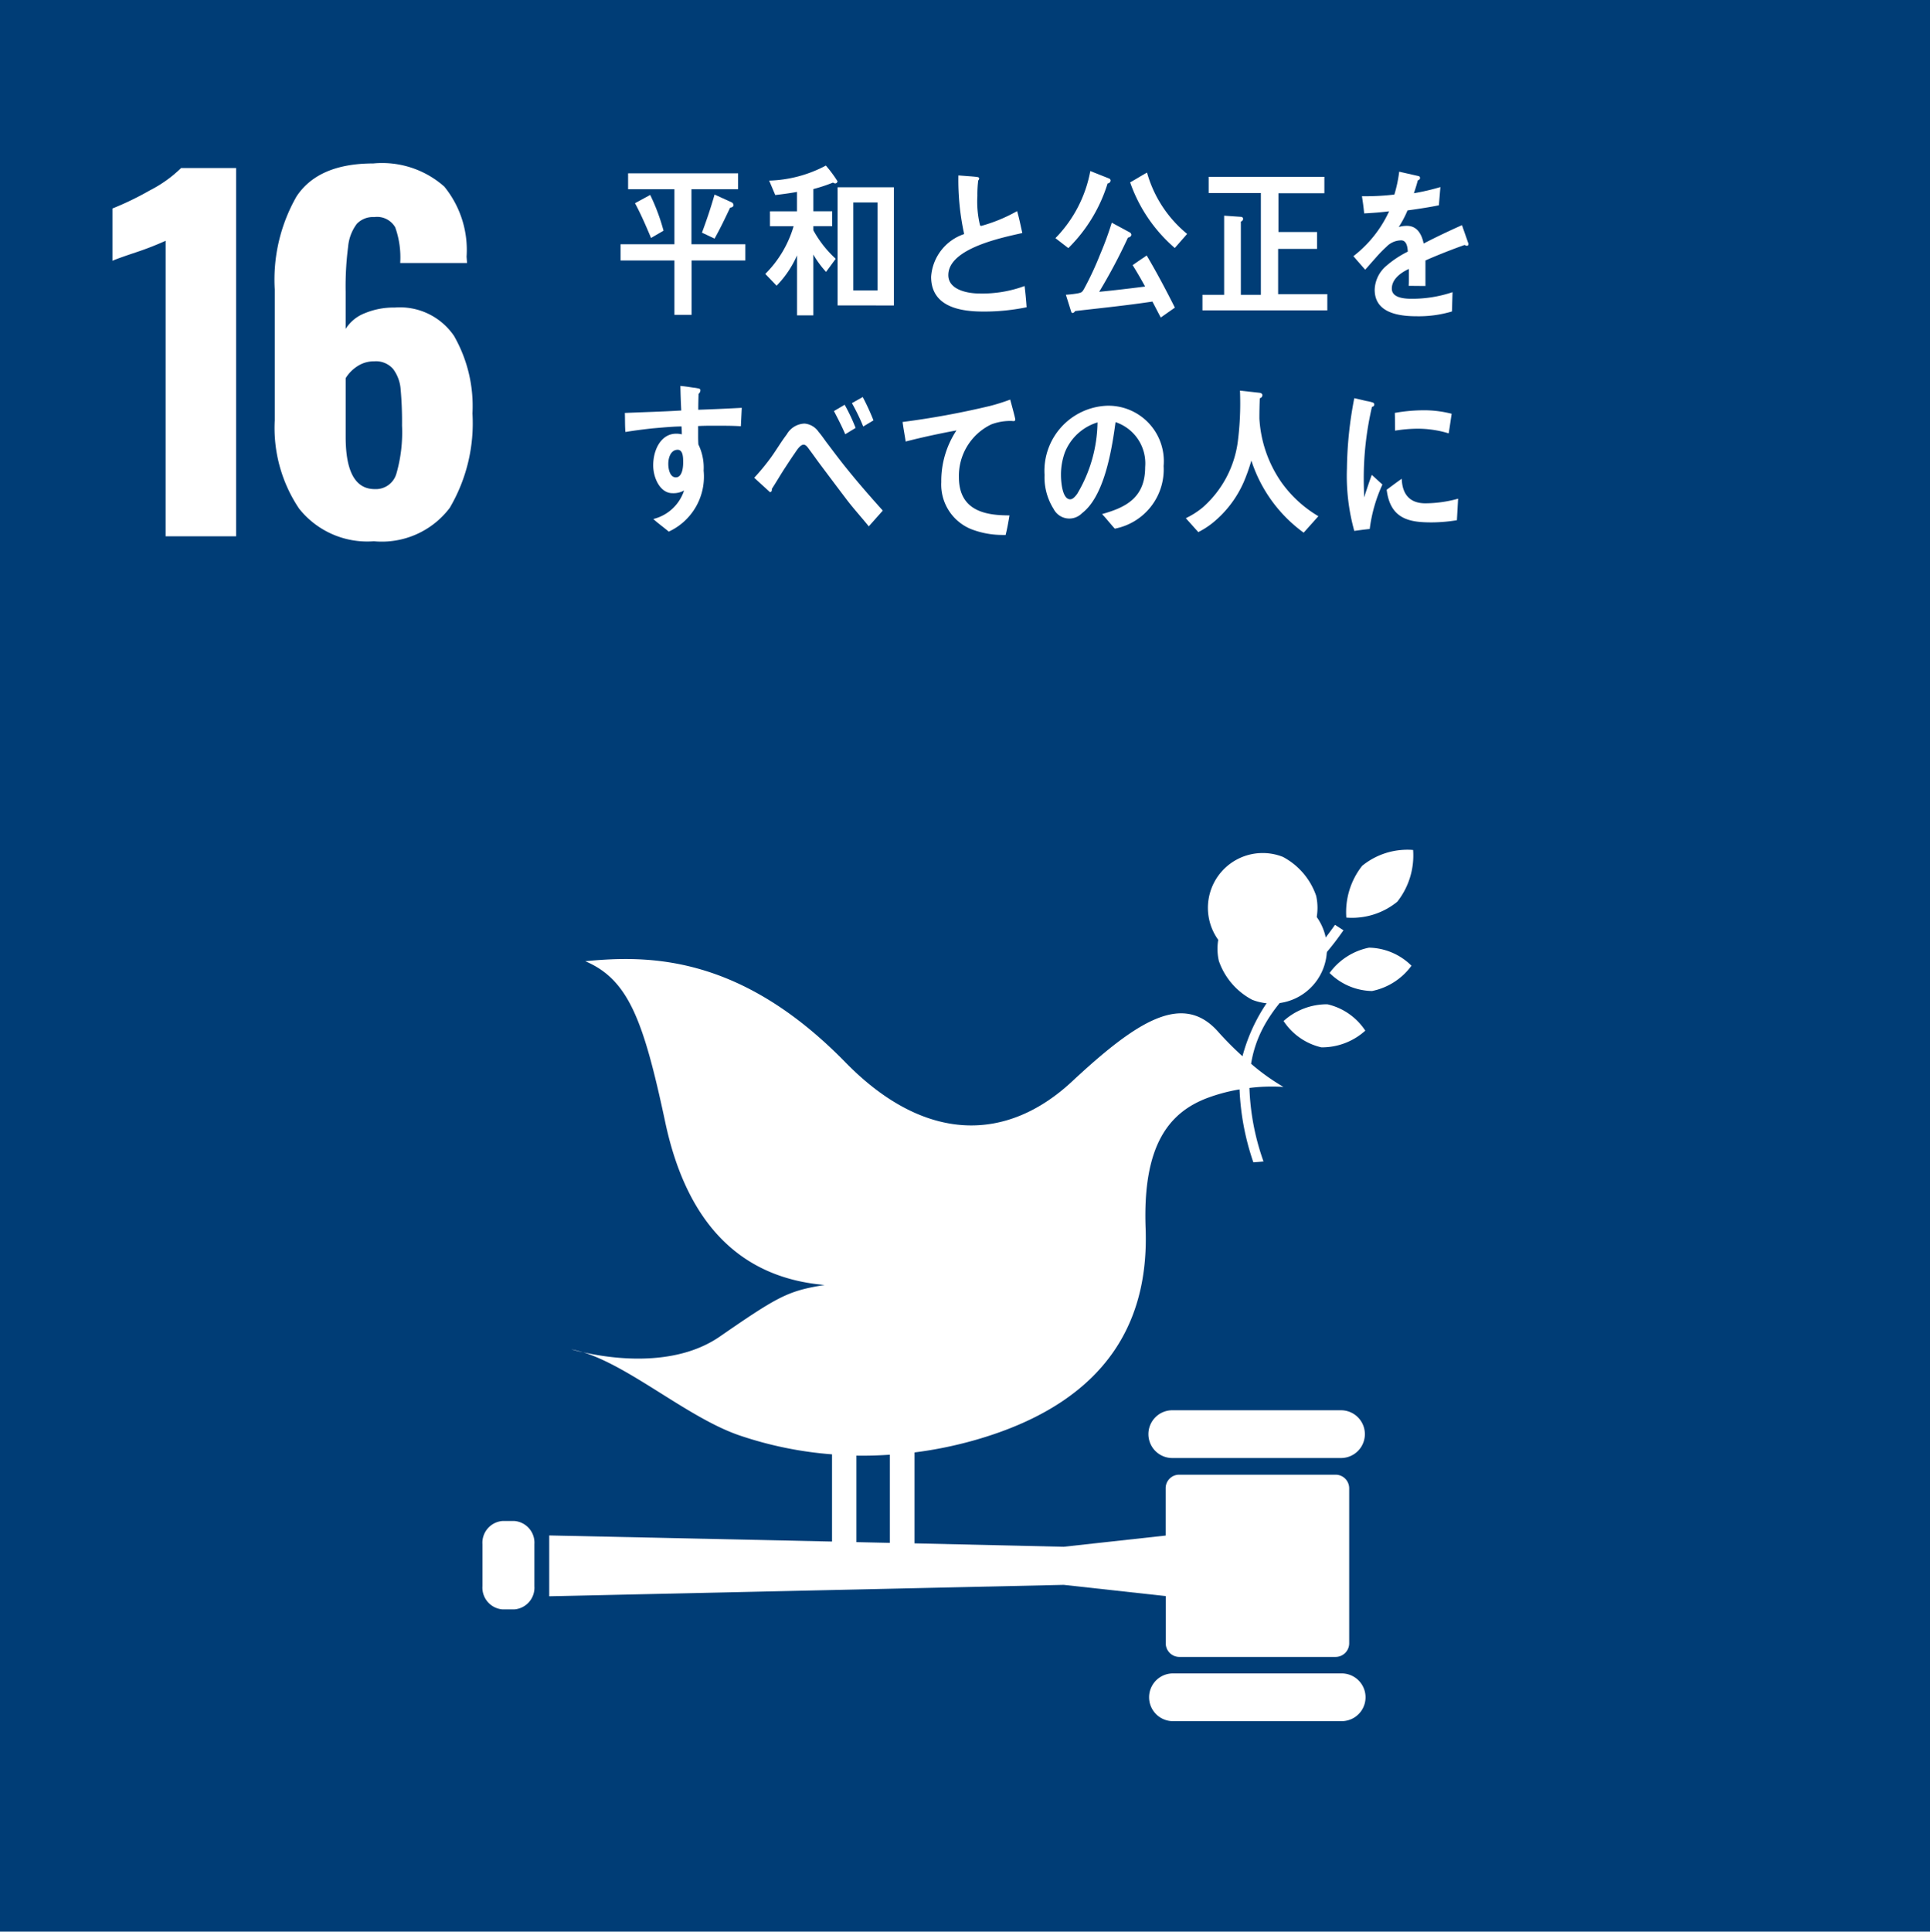 <svg xmlns="http://www.w3.org/2000/svg" width="100" height="100.061" viewBox="0 0 100 100.061">
  <g id="グループ_636" data-name="グループ 636" transform="translate(-4606.397 -6816.331)">
    <rect id="長方形_312" data-name="長方形 312" width="100" height="100.061" transform="translate(4606.397 6816.331)" fill="#003d76"/>
    <g id="グループ_552" data-name="グループ 552" transform="translate(4612.223 6824.798)">
      <path id="パス_9602" data-name="パス 9602" d="M2159.108,602.352a15.965,15.965,0,0,1-1.507.589q-.99.33-1.249.448v-2.709a15.691,15.691,0,0,0,1.944-.942,6.58,6.58,0,0,0,1.613-1.155h2.85v19.079h-3.652Z" transform="translate(-2156.352 -598.347)" fill="#fff"/>
      <path id="パス_9603" data-name="パス 9603" d="M2171.422,616.074a7.493,7.493,0,0,1-1.26-4.57v-6.784a8.689,8.689,0,0,1,1.13-4.817q1.131-1.708,3.981-1.708a4.858,4.858,0,0,1,3.675,1.2,5.2,5.2,0,0,1,1.154,3.628l.024.329h-3.463a4.641,4.641,0,0,0-.259-1.849,1.085,1.085,0,0,0-1.084-.53,1.156,1.156,0,0,0-.907.353,2.308,2.308,0,0,0-.448,1.178,16.02,16.02,0,0,0-.129,2.332v1.931a2.032,2.032,0,0,1,.989-.812,3.9,3.9,0,0,1,1.555-.295,3.389,3.389,0,0,1,3.073,1.472,7.317,7.317,0,0,1,.954,4.016,8.638,8.638,0,0,1-1.177,4.888,4.411,4.411,0,0,1-3.934,1.731A4.512,4.512,0,0,1,2171.422,616.074Zm5.041-1.8a7.755,7.755,0,0,0,.294-2.508,18.5,18.5,0,0,0-.071-1.861,2.01,2.01,0,0,0-.388-1.059,1.172,1.172,0,0,0-.978-.4,1.557,1.557,0,0,0-.883.259,1.947,1.947,0,0,0-.6.613v3.039q0,2.709,1.507,2.708A1.105,1.105,0,0,0,2176.463,614.272Z" transform="translate(-2161.753 -598.196)" fill="#fff"/>
    </g>
    <g id="グループ_575" data-name="グループ 575" transform="translate(4631.394 6860.352)">
      <path id="パス_9675" data-name="パス 9675" d="M2255.519,657.189a2.839,2.839,0,1,0,1.724,2.015,3.611,3.611,0,0,0-1.724-2.015" transform="translate(-2214.046 -656.822)" fill="#fff"/>
      <path id="パス_9676" data-name="パス 9676" d="M2252.243,666.407a2.835,2.835,0,1,0-1.727-2.014,3.61,3.61,0,0,0,1.727,2.014" transform="translate(-2212.361 -658.639)" fill="#fff"/>
      <path id="パス_9677" data-name="パス 9677" d="M2259.972,666.218a3.207,3.207,0,0,0,2.2.934,3.347,3.347,0,0,0,2.043-1.311,3.206,3.206,0,0,0-2.2-.935,3.35,3.35,0,0,0-2.044,1.312" transform="translate(-2216.079 -659.837)" fill="#fff"/>
      <path id="パス_9678" data-name="パス 9678" d="M2262.214,657.415a3.878,3.878,0,0,0-.82,2.683,3.707,3.707,0,0,0,2.64-.822,3.871,3.871,0,0,0,.82-2.682,3.706,3.706,0,0,0-2.639.821" transform="translate(-2216.633 -656.586)" fill="#fff"/>
      <path id="パス_9679" data-name="パス 9679" d="M2258.022,671.95a3.347,3.347,0,0,0,2.269-.865,3.209,3.209,0,0,0-1.964-1.366,3.354,3.354,0,0,0-2.27.867,3.209,3.209,0,0,0,1.965,1.365" transform="translate(-2214.548 -661.717)" fill="#fff"/>
      <path id="パス_9680" data-name="パス 9680" d="M2254.591,704.267h-8.742a1.237,1.237,0,1,0,0,2.473h8.742a1.237,1.237,0,0,0,0-2.473" transform="translate(-2210.071 -675.234)" fill="#fff"/>
      <path id="パス_9681" data-name="パス 9681" d="M2254.591,726.653h-8.742a1.236,1.236,0,1,0,0,2.473h8.742a1.236,1.236,0,1,0,0-2.473" transform="translate(-2210.071 -683.989)" fill="#fff"/>
      <path id="パス_9682" data-name="パス 9682" d="M2196.05,699.237a5.424,5.424,0,0,0-.607-.156s.224.069.607.156" transform="translate(-2190.841 -673.206)" fill="#fff"/>
      <path id="パス_9683" data-name="パス 9683" d="M2234.3,691.453h-8.1a.7.7,0,0,0-.7.7v2.453l-5.287.581-7.725-.177V690.3a21.134,21.134,0,0,0,3.074-.623c7.436-2.1,9.057-6.73,8.9-10.983-.162-4.332,1.224-6.015,3.216-6.762a8.979,8.979,0,0,1,1.651-.438,13.24,13.24,0,0,0,.714,3.775c.176-.01.352-.025.527-.044a12.562,12.562,0,0,1-.729-3.806,9.315,9.315,0,0,1,1.764-.053,11.162,11.162,0,0,1-1.678-1.2c.334-2.051,1.556-3.311,2.816-4.6a15.169,15.169,0,0,0,1.97-2.314l-.439-.283a14.571,14.571,0,0,1-1.906,2.232,9.066,9.066,0,0,0-2.887,4.576,16.683,16.683,0,0,1-1.273-1.282c-1.834-2.056-4.194-.546-7.56,2.589s-7.6,3.239-11.739-.992c-5.457-5.586-10.217-5.555-13.48-5.238,2.233.951,3.014,3.038,4.144,8.341,1.184,5.565,4.172,8.082,8.258,8.43-1.894.306-2.385.569-5.429,2.672-2.379,1.641-5.725,1.122-7.081.814,2.49.776,5.438,3.389,8.078,4.3a19.53,19.53,0,0,0,4.815.988v4.517l-14.653-.316v3.151l26.657-.591,5.287.582v2.451a.706.706,0,0,0,.7.7h8.1a.706.706,0,0,0,.705-.7v-8.036A.705.705,0,0,0,2234.3,691.453Zm-24.822-.988c.576.01,1.154-.007,1.733-.047v4.567l-1.733-.039Z" transform="translate(-2190.101 -659.083)" fill="#fff"/>
      <path id="パス_9684" data-name="パス 9684" d="M2190.578,717.063a1.128,1.128,0,0,1-1.035,1.2h-.622a1.13,1.13,0,0,1-1.035-1.2v-2.178a1.13,1.13,0,0,1,1.035-1.2h.622a1.128,1.128,0,0,1,1.035,1.2Z" transform="translate(-2187.886 -678.916)" fill="#fff"/>
    </g>
    <g id="グループ_591" data-name="グループ 591" transform="translate(4638.551 6824.907)">
      <path id="パス_9872" data-name="パス 9872" d="M2203.327,603.552v2.816h-.889v-2.816h-2.791v-.842h2.791v-2.849h-2.4v-.825h5.7v.825h-2.417v2.849h2.792v.842Zm-2.1-1.168c-.257-.611-.522-1.227-.831-1.8l.787-.428a10.331,10.331,0,0,1,.691,1.853Zm4.1-1.572c-.258.542-.515,1.083-.808,1.606l-.654-.308c.242-.644.463-1.305.654-1.974l.881.4a.172.172,0,0,1,.1.145C2205.5,600.78,2205.382,600.813,2205.325,600.813Z" transform="translate(-2199.648 -598.634)" fill="#fff"/>
      <path id="パス_9873" data-name="パス 9873" d="M2215.592,599.3a.2.2,0,0,1-.117-.044,8.668,8.668,0,0,1-1.021.337v1.15h.976v.771h-.976v.213a5.726,5.726,0,0,0,1.159,1.477l-.5.68a5.064,5.064,0,0,1-.66-.9v3.15h-.844v-3.106a5.272,5.272,0,0,1-1.059,1.57l-.586-.61a5.758,5.758,0,0,0,1.468-2.472h-1.226v-.771h1.4V599.74c-.376.069-.749.119-1.126.162l-.316-.747a6.645,6.645,0,0,0,2.939-.78,6.839,6.839,0,0,1,.6.807A.116.116,0,0,1,2215.592,599.3Zm.118,6.319V599.5h2.917v6.123Zm2.071-5.331h-1.257v4.556h1.257Z" transform="translate(-2204.465 -598.375)" fill="#fff"/>
      <path id="パス_9874" data-name="パス 9874" d="M2228.8,606.264c-1.05,0-2.726-.163-2.726-1.8a2.513,2.513,0,0,1,1.712-2.215,13.109,13.109,0,0,1-.3-3.037c.221.016.449.035.669.05.11.01.22.018.33.036.037.008.08.026.08.076a.17.17,0,0,1-.051.1,5.833,5.833,0,0,0-.043.791,5.166,5.166,0,0,0,.138,1.535.1.1,0,0,0,.068.026,8.248,8.248,0,0,0,1.851-.765c.109.369.184.756.27,1.134-.918.215-3.833.765-3.833,2.181,0,.8,1.088.952,1.593.952a6.311,6.311,0,0,0,2.358-.387c.045.36.081.73.105,1.1A10.934,10.934,0,0,1,2228.8,606.264Z" transform="translate(-2209.983 -598.701)" fill="#fff"/>
      <path id="パス_9875" data-name="パス 9875" d="M2239.353,599.483a8.032,8.032,0,0,1-2.035,3.35l-.668-.516a6.709,6.709,0,0,0,1.807-3.476l.97.385a.118.118,0,0,1,.081.111A.164.164,0,0,1,2239.353,599.483Zm2.755,6.945c-.147-.275-.287-.549-.433-.825-1.33.2-2.666.336-4,.49-.029.043-.081.1-.133.1s-.066-.035-.079-.077l-.272-.867a5.182,5.182,0,0,0,.645-.077c.176-.041.2-.06.3-.232a16.1,16.1,0,0,0,.824-1.767,16.708,16.708,0,0,0,.609-1.657l.927.5a.161.161,0,0,1,.088.121c0,.094-.111.145-.177.154a28.771,28.771,0,0,1-1.49,2.806c.793-.077,1.587-.171,2.379-.273-.206-.378-.419-.746-.646-1.108.242-.171.485-.334.728-.5.52.876,1,1.785,1.461,2.7Zm.726-3.6a7.926,7.926,0,0,1-2.313-3.4c.294-.164.58-.345.875-.507a6.293,6.293,0,0,0,2.078,3.177Z" transform="translate(-2214.119 -598.557)" fill="#fff"/>
      <path id="パス_9876" data-name="パス 9876" d="M2249.161,606.252v-.806h1.124v-4.1l.866.06a.111.111,0,0,1,.117.1.156.156,0,0,1-.117.145v3.794h1.037v-5.271h-2.705v-.841h5.995v.851H2253.1v2.008h2v.875h-2.018v2.344h2.549v.84Z" transform="translate(-2219.012 -598.75)" fill="#fff"/>
      <path id="パス_9877" data-name="パス 9877" d="M2267.885,602.735a.187.187,0,0,1-.109-.043c-.53.181-1.552.583-2.035.806v1.321l-.869-.008c.009-.121.009-.249.009-.393v-.483c-.587.275-.882.626-.882,1.022,0,.344.337.523,1.007.523a6.515,6.515,0,0,0,2.139-.342l-.03,1a6.021,6.021,0,0,1-1.844.248c-1.439,0-2.16-.453-2.16-1.374a1.692,1.692,0,0,1,.6-1.234,5.227,5.227,0,0,1,1.115-.739c-.015-.387-.131-.584-.345-.584a1.068,1.068,0,0,0-.756.327,6.565,6.565,0,0,0-.566.583c-.271.3-.441.508-.543.609-.131-.155-.338-.385-.608-.7a6.187,6.187,0,0,0,1.85-2.325c-.389.051-.822.085-1.292.11-.03-.326-.073-.627-.116-.891a12.784,12.784,0,0,0,1.681-.086,6.977,6.977,0,0,0,.25-1.184l.991.224a.1.1,0,0,1,.089.1c0,.051-.036.095-.118.13-.036.145-.1.368-.2.661a11.54,11.54,0,0,0,1.373-.319l-.079.944c-.405.085-.949.172-1.625.266a5.113,5.113,0,0,1-.455.859,1.494,1.494,0,0,1,.419-.06c.449,0,.742.3.873.916.588-.307,1.256-.626,1.985-.952l.336.962C2267.972,602.7,2267.943,602.735,2267.885,602.735Z" transform="translate(-2224.038 -598.58)" fill="#fff"/>
      <path id="パス_9878" data-name="パス 9878" d="M2206.025,619.211c-.3-.017-.6-.025-.9-.025-.442,0-.882-.009-1.315.016.007.318-.008.635.014.953a2.749,2.749,0,0,1,.272,1.357,3.135,3.135,0,0,1-1.807,3.159c-.264-.224-.543-.421-.8-.653a2.241,2.241,0,0,0,1.594-1.477,1.134,1.134,0,0,1-.608.138c-.625,0-.992-.78-.992-1.441,0-.824.417-1.64,1.189-1.64a1.124,1.124,0,0,1,.294.034c0-.138-.006-.275-.016-.411-.5.008-1,.059-1.49.1-.476.051-.946.111-1.417.189-.029-.326-.015-.66-.029-.987.976-.043,1.946-.066,2.923-.127-.023-.422-.037-.841-.045-1.273.213.019.442.054.655.087a2.244,2.244,0,0,1,.271.043c.052.009.111.026.111.1a.245.245,0,0,1-.095.181c-.009.275-.016.549-.016.824.749-.026,1.506-.059,2.254-.1Zm-3.276,1.22c-.337,0-.484.377-.484.729,0,.283.089.7.389.7.322,0,.382-.48.382-.773C2203.036,620.851,2203.036,620.431,2202.749,620.431Z" transform="translate(-2199.792 -605.708)" fill="#fff"/>
      <path id="パス_9879" data-name="パス 9879" d="M2216.958,624.764c-.374-.465-.815-.944-1.2-1.459-.462-.609-.941-1.245-1.389-1.846-.153-.207-.309-.429-.464-.636-.079-.1-.182-.29-.322-.29-.2,0-.39.352-.5.5-.148.216-.3.448-.435.655-.25.377-.47.764-.711,1.133v.043c0,.068-.03.127-.1.127l-.815-.744a11.442,11.442,0,0,0,.866-1.049c.279-.387.529-.815.823-1.2a1.1,1.1,0,0,1,.918-.558.981.981,0,0,1,.728.429c.159.182.316.42.462.61.345.455.69.918,1.042,1.347.544.679,1.249,1.484,1.823,2.121Zm-1.219-4.772c-.176-.413-.382-.808-.586-1.2l.556-.327a9.45,9.45,0,0,1,.567,1.2Zm.932-.4a10.237,10.237,0,0,0-.587-1.211l.561-.316a11.933,11.933,0,0,1,.556,1.209Z" transform="translate(-2204.097 -606.074)" fill="#fff"/>
      <path id="パス_9880" data-name="パス 9880" d="M2229.391,619.4c-.03,0-.065-.008-.1-.008a2.778,2.778,0,0,0-1.049.18,2.956,2.956,0,0,0-1.674,2.728c0,1.779,1.425,1.984,2.621,1.984-.056.336-.116.679-.2,1.013h-.161a4.487,4.487,0,0,1-1.646-.309,2.492,2.492,0,0,1-1.527-2.429,4.748,4.748,0,0,1,.787-2.677c-.882.163-1.764.352-2.631.575-.051-.343-.118-.677-.16-1.012a42.913,42.913,0,0,0,4.539-.833,10.285,10.285,0,0,0,1.035-.327c.036.13.264.962.264,1.03S2229.444,619.4,2229.391,619.4Z" transform="translate(-2209.038 -606.162)" fill="#fff"/>
      <path id="パス_9881" data-name="パス 9881" d="M2239.365,625.175c-.229-.247-.433-.514-.661-.755,1.161-.327,2.233-.8,2.233-2.43a2.253,2.253,0,0,0-1.534-2.333c-.2,1.484-.588,3.845-1.741,4.72a.916.916,0,0,1-1.469-.224,3.072,3.072,0,0,1-.469-1.76,3.377,3.377,0,0,1,3.238-3.586,2.874,2.874,0,0,1,2.932,3.126A3.123,3.123,0,0,1,2239.365,625.175Zm-2.585-3.957a3.35,3.35,0,0,0-.205,1.174c0,.353.067,1.263.478,1.263.147,0,.271-.164.358-.275a7.419,7.419,0,0,0,1.058-3.709A2.651,2.651,0,0,0,2236.779,621.219Z" transform="translate(-2213.757 -606.366)" fill="#fff"/>
      <path id="パス_9882" data-name="パス 9882" d="M2253.854,624.88a7.435,7.435,0,0,1-2.71-3.736,9.475,9.475,0,0,1-.4,1.125,5.626,5.626,0,0,1-1.593,2.094,4.213,4.213,0,0,1-.757.488l-.646-.721a4.183,4.183,0,0,0,.874-.556,5.5,5.5,0,0,0,1.815-3.374,15.7,15.7,0,0,0,.117-2.678l1.02.112c.06.009.142.043.142.129a.171.171,0,0,1-.135.153c-.013.353-.021.7-.021,1.048a6.427,6.427,0,0,0,1.146,3.314,6.252,6.252,0,0,0,1.91,1.749Z" transform="translate(-2218.461 -605.863)" fill="#fff"/>
      <path id="パス_9883" data-name="パス 9883" d="M2262.636,624.938c-.267.027-.53.062-.8.1a10.612,10.612,0,0,1-.381-3.237,20.083,20.083,0,0,1,.381-3.639l.638.148a1.888,1.888,0,0,1,.317.076.108.108,0,0,1,.081.11.118.118,0,0,1-.119.112,16.277,16.277,0,0,0-.426,3.777c0,.309.016.609.016.919.131-.388.255-.782.4-1.169.184.164.367.336.551.5A7.841,7.841,0,0,0,2262.636,624.938Zm4.516-.454a8.339,8.339,0,0,1-1.292.113c-1.116,0-2.159-.138-2.345-1.692.259-.189.515-.387.78-.568.03.886.493,1.271,1.221,1.271a6.43,6.43,0,0,0,1.7-.239Q2267.186,623.92,2267.153,624.484Zm-.427-4.5a5.462,5.462,0,0,0-1.629-.24,7.466,7.466,0,0,0-1.147.1c-.007-.309,0-.61-.013-.919a8.67,8.67,0,0,1,1.615-.136,5.808,5.808,0,0,1,1.331.18C2266.83,619.308,2266.784,619.652,2266.726,619.987Z" transform="translate(-2223.82 -606.112)" fill="#fff"/>
    </g>
  </g>
</svg>
